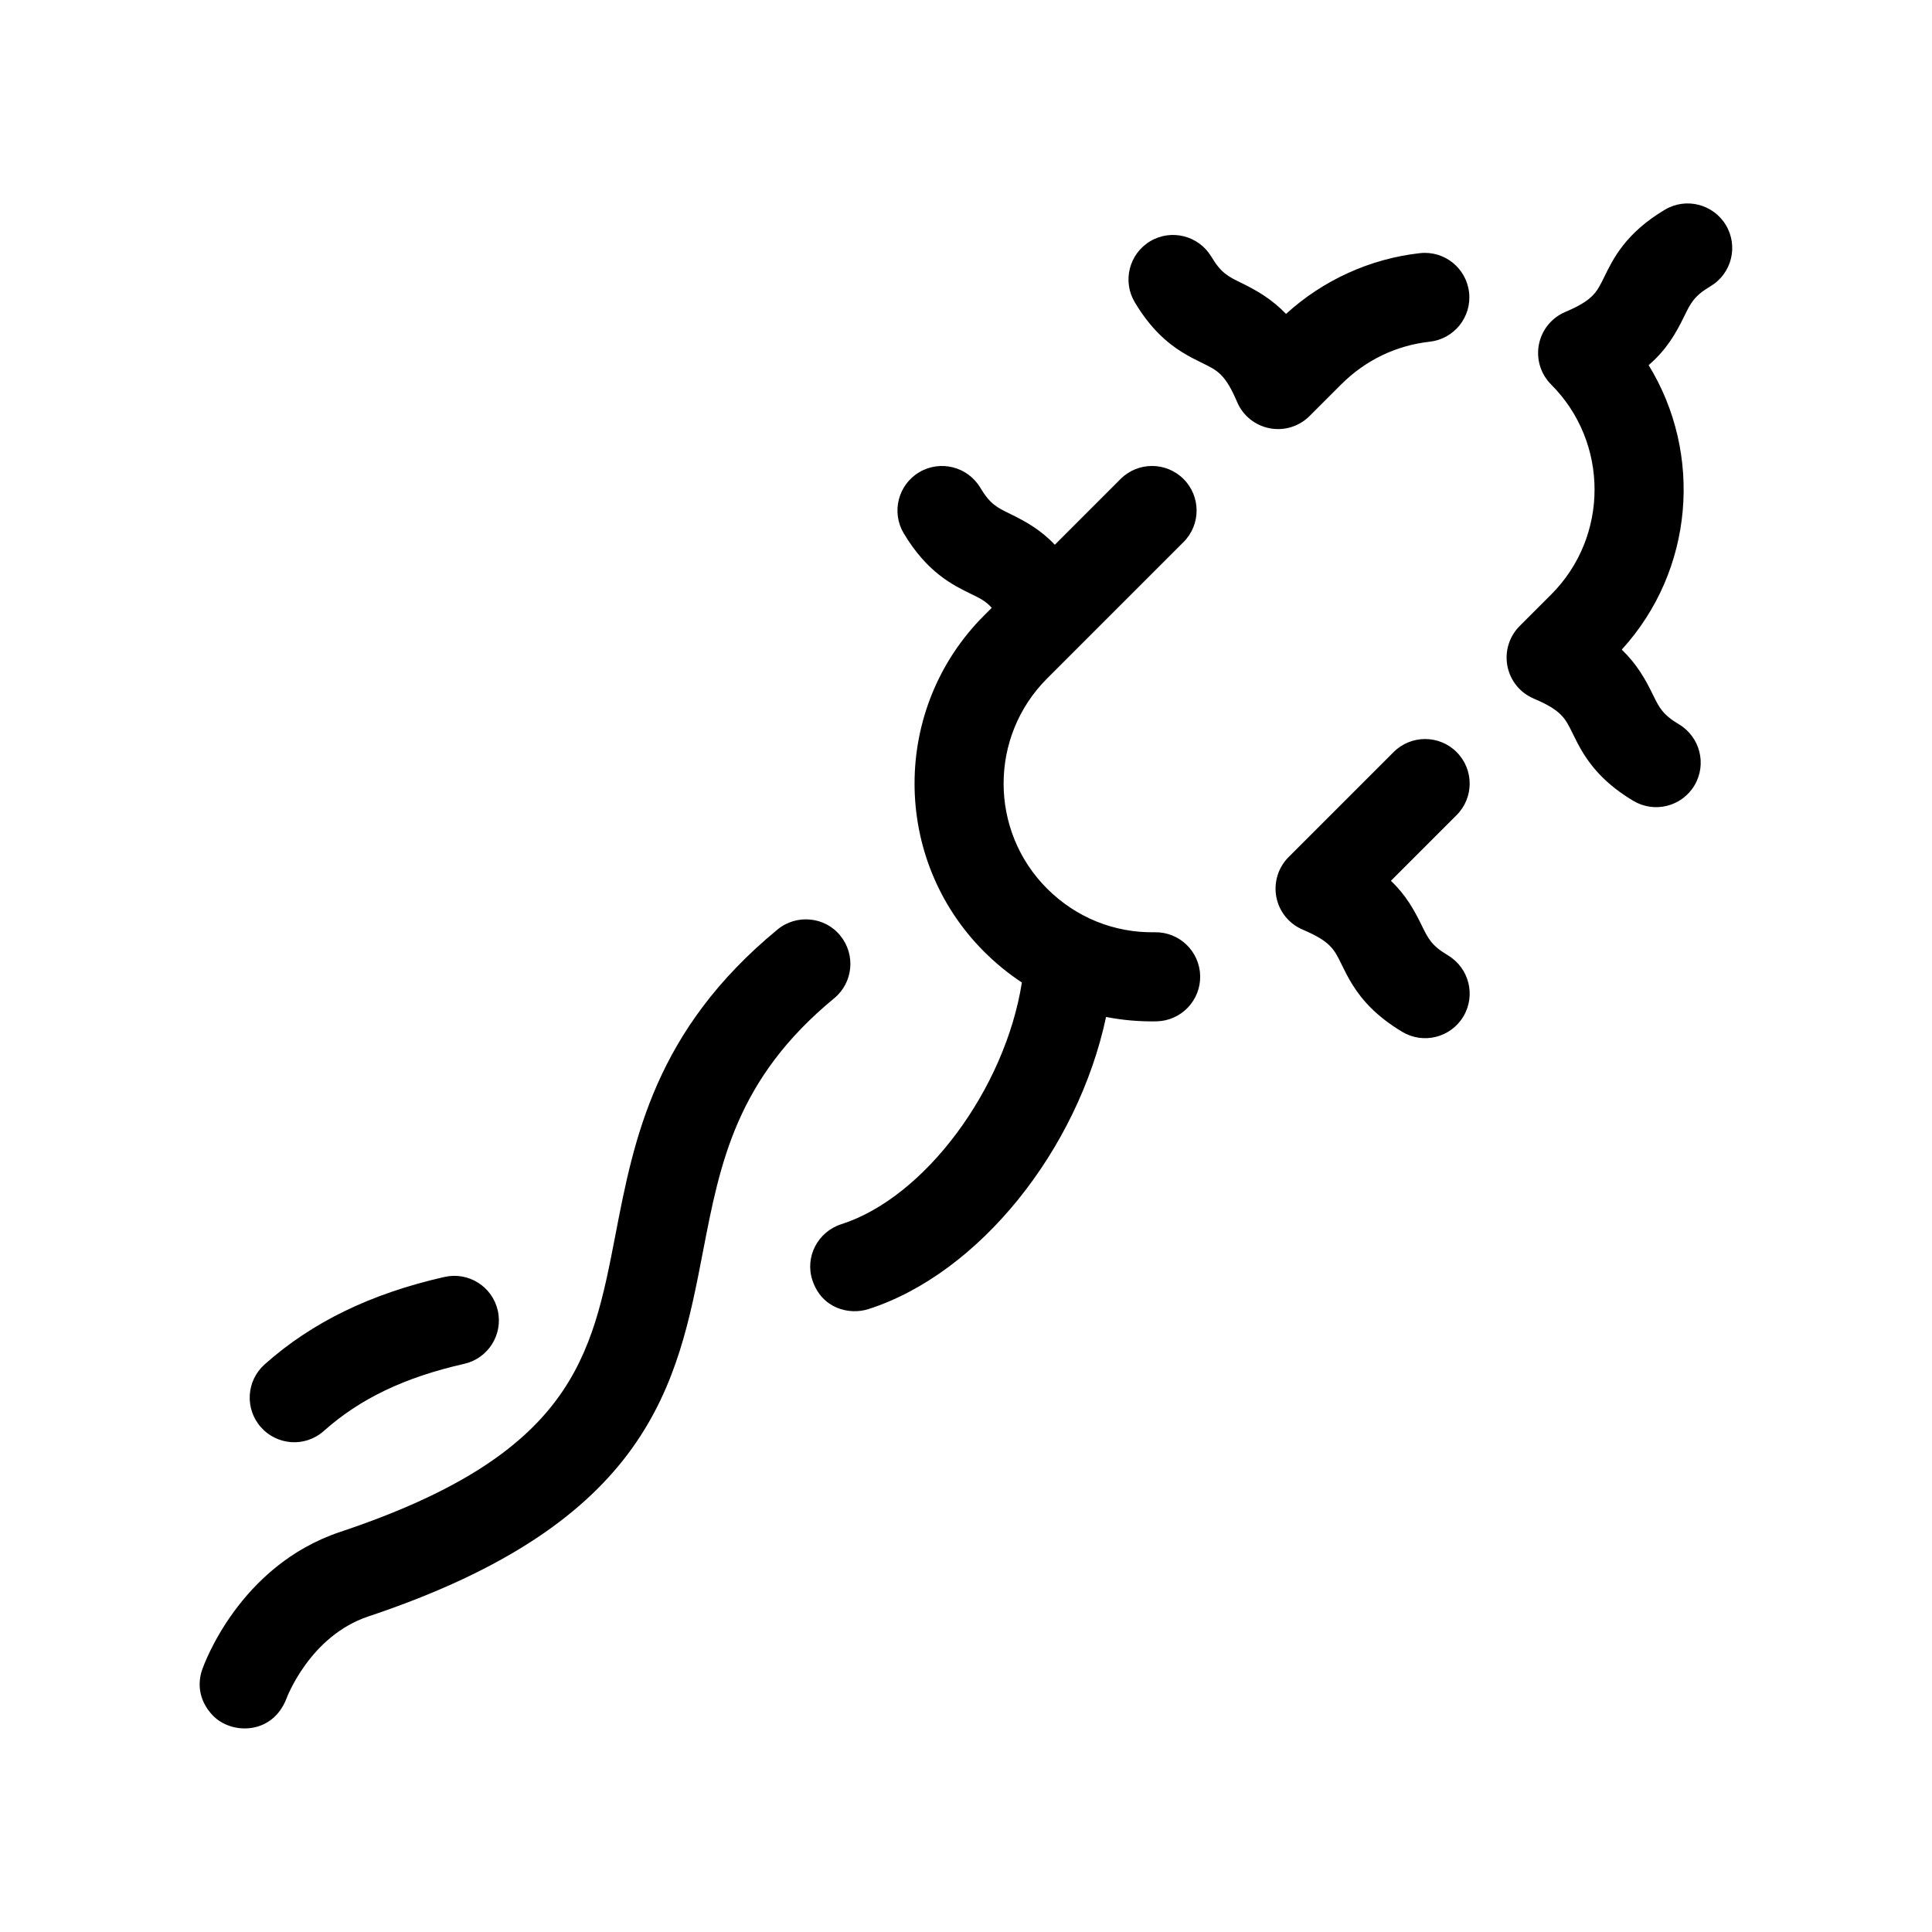 <?xml version="1.0" encoding="UTF-8"?>
<!-- The Best Svg Icon site in the world: iconSvg.co, Visit us! https://iconsvg.co -->
<svg fill="#000000" width="800px" height="800px" version="1.1" viewBox="144 144 512 512" xmlns="http://www.w3.org/2000/svg">
 <path d="m200.39 598.61c-3.211-3.352-4.328-7.742-2.809-12.137 0.387-1.125 9.746-27.543 36.555-36.492 61.742-20.613 66.703-46.309 72.98-78.832 4.891-25.332 10.438-54.055 42.934-80.82 5.035-4.152 12.586-3.41 16.621 1.609 4.141 5.035 3.426 12.469-1.609 16.621-25.934 21.359-30.223 43.562-34.758 67.066-6.812 35.285-13.863 71.766-88.691 96.75-15.586 5.203-21.668 21.688-21.734 21.852-3.754 9.578-14.582 9.508-19.492 4.383zm12.781-76.359c-4.344-4.863-3.914-12.328 0.957-16.668 12.531-11.172 28.125-18.754 47.672-23.18 6.367-1.441 12.684 2.559 14.121 8.914 1.434 6.359-2.551 12.684-8.914 14.121-15.754 3.566-27.566 9.215-37.172 17.766-5.137 4.57-12.574 3.68-16.668-0.957zm146.13-38.965c-2.062-6.188 1.434-12.863 7.644-14.852 22.195-7.106 43.422-35.867 47.863-64.062-3.566-2.348-6.926-5.09-10.023-8.188-24.555-24.555-24.555-64.508-0.004-89.059l2.043-2.043c-1.551-1.766-3.168-2.543-5.414-3.641-4.938-2.41-11.688-5.707-17.898-16.086-3.348-5.598-1.523-12.852 4.074-16.195 5.606-3.344 12.844-1.504 16.195 4.078 2.609 4.371 4.422 5.242 7.988 6.981 4.043 1.98 8.008 4.16 11.77 8.145l17.418-17.418c4.613-4.613 12.09-4.609 16.699 0s4.613 12.086 0 16.699l-36.18 36.18c-15.344 15.344-15.344 40.316 0.004 55.66 7.652 7.652 17.797 11.762 28.562 11.574 6.527-0.113 11.887 5.074 12.02 11.594 0.113 6.519-5.078 11.895-11.602 12.016-4.527 0.082-8.992-0.316-13.34-1.164-7.496 35.207-33.648 68.012-62.969 77.418-5.039 1.617-12.324-0.059-14.852-7.644zm147.99-72.203c-4.176-4.176-6.168-8.25-7.766-11.52-1.98-4.051-2.961-6.074-10.309-9.207-3.613-1.539-6.223-4.766-6.965-8.613-0.746-3.852 0.465-7.824 3.238-10.602l27.832-27.832c4.613-4.613 12.09-4.609 16.699 0 4.609 4.609 4.613 12.086 0 16.699l-17.418 17.418c3.996 3.789 6.16 7.723 8.141 11.766 1.754 3.582 2.621 5.391 6.988 7.992 5.594 3.356 7.422 10.594 4.078 16.195-3.348 5.598-10.598 7.422-16.195 4.074-3.496-2.09-6.191-4.246-8.324-6.375zm-56.18-178.64c-2.125-2.125-4.281-4.82-6.371-8.316-3.348-5.598-1.523-12.852 4.074-16.195 5.602-3.34 12.836-1.496 16.195 4.078 2.613 4.367 4.422 5.242 7.988 6.981 4.066 1.988 7.992 4.238 11.82 8.195 9.824-8.953 22.312-14.637 35.469-16.094 6.484-0.734 12.312 3.941 13.039 10.43 0.719 6.481-3.957 12.316-10.438 13.035-8.938 0.992-17.062 4.918-23.484 11.344l-8.348 8.348c-2.773 2.773-6.742 3.992-10.594 3.246-3.856-0.754-7.094-3.363-8.617-6.973-3.129-7.332-5.152-8.328-9.207-10.309-3.273-1.598-7.348-3.59-11.527-7.769zm117.41 117.41c-4.176-4.176-6.168-8.25-7.766-11.52-1.984-4.051-2.957-6.078-10.309-9.207-3.617-1.535-6.223-4.766-6.965-8.613-0.746-3.852 0.465-7.824 3.238-10.602l8.348-8.348c15.344-15.344 15.344-40.316 0-55.664-2.773-2.773-3.988-6.742-3.242-10.598 0.746-3.856 3.359-7.078 6.965-8.617 7.34-3.121 8.332-5.156 10.312-9.203 2.406-4.941 5.711-11.699 16.094-17.898 5.594-3.344 12.832-1.504 16.188 4.078 3.348 5.602 1.523 12.852-4.082 16.195-4.348 2.598-5.231 4.402-6.981 7.992-2.176 4.457-4.652 8.824-9.418 12.918 14.414 23.461 12.039 54.391-7.121 75.387 3.961 3.812 6.207 7.75 8.188 11.816 1.754 3.582 2.625 5.387 6.988 7.992 5.586 3.363 7.422 10.594 4.078 16.195-3.348 5.598-10.598 7.422-16.195 4.074-3.496-2.09-6.191-4.246-8.324-6.375z"/>
</svg>